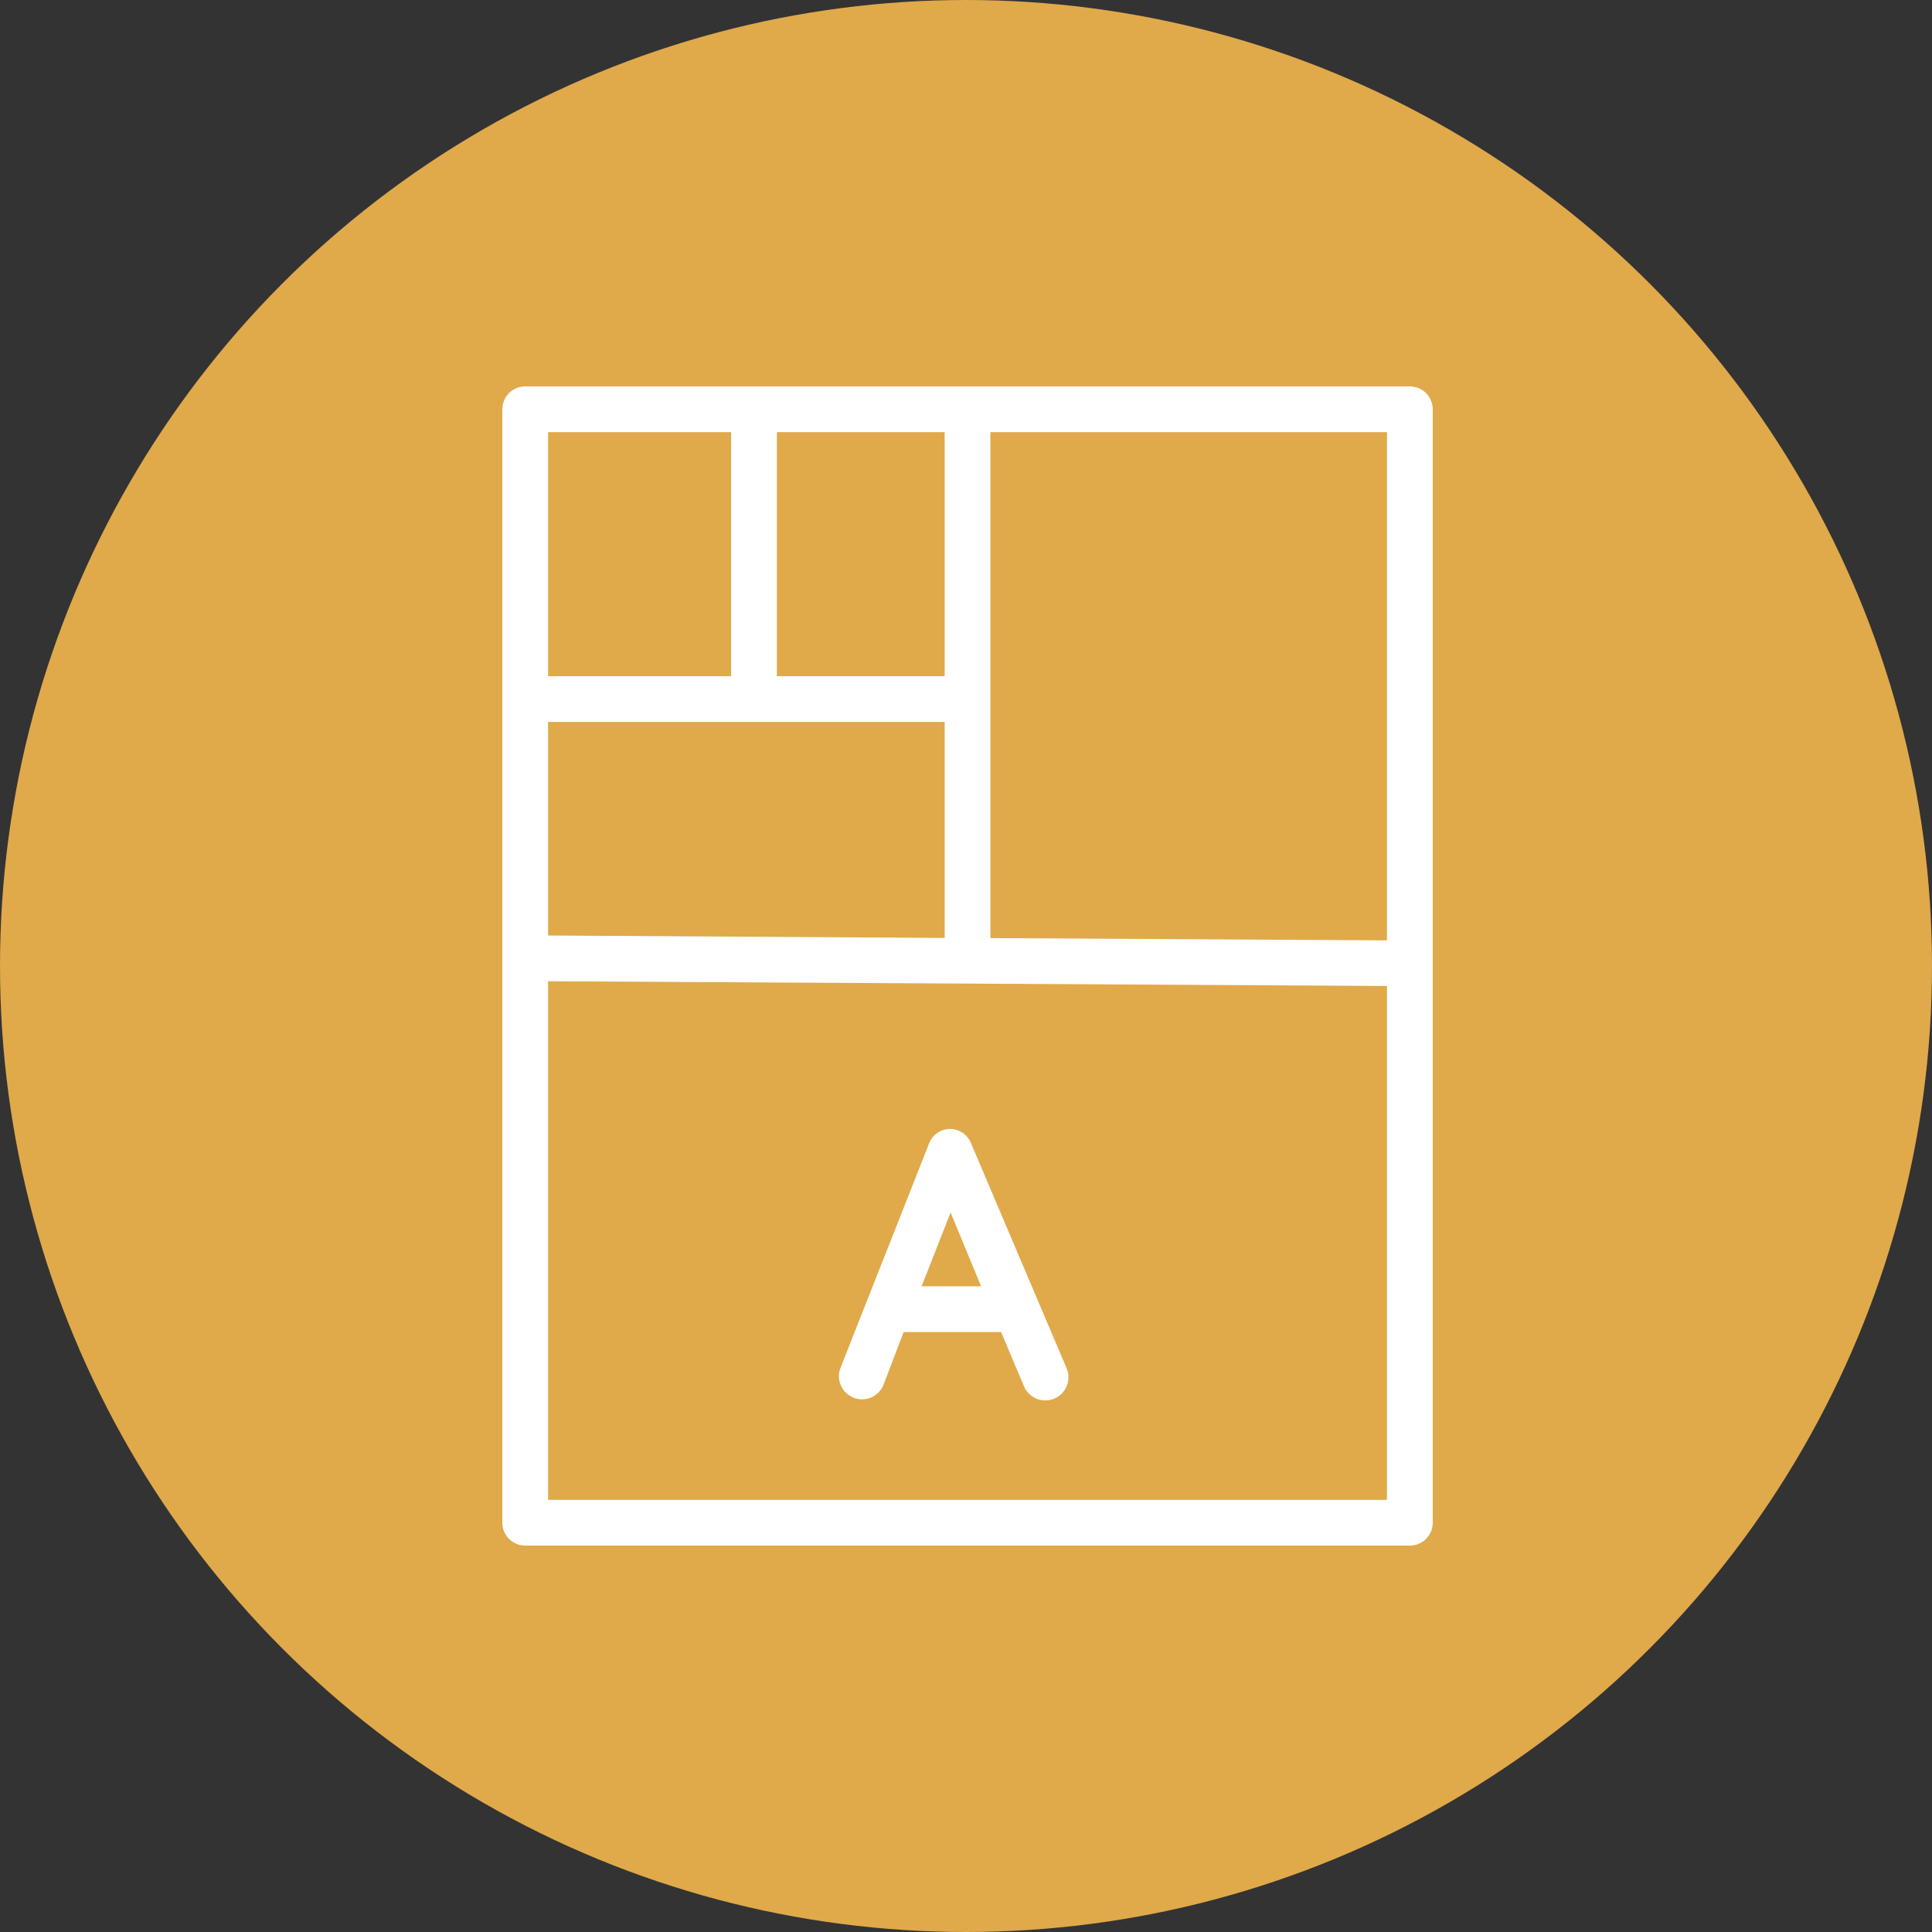 <?xml version="1.0" encoding="UTF-8"?> <svg xmlns="http://www.w3.org/2000/svg" width="150" height="150" viewBox="0 0 150 150" fill="none"><rect x="0" y="0" width="150" height="150" fill="#333333" stroke="none"/> <circle cx="75" cy="75" r="75" fill="#E0A94A"></circle> <path d="M109.461 30H40.776C40.305 30 39.853 30.187 39.52 30.52C39.187 30.853 39 31.305 39 31.776V118.224C39 118.695 39.187 119.147 39.52 119.48C39.853 119.813 40.305 120 40.776 120H109.461C109.932 120 110.383 119.813 110.717 119.48C111.05 119.147 111.237 118.695 111.237 118.224V31.776C111.237 31.305 111.05 30.853 110.717 30.52C110.383 30.187 109.932 30 109.461 30ZM107.684 73.01L76.895 72.833V33.553H107.684V73.01ZM42.553 56.053H73.342V72.821L42.553 72.632V56.053ZM73.342 52.5H60.316V33.553H73.342V52.5ZM56.763 33.553V52.5H42.553V33.553H56.763ZM42.553 116.447V76.184L107.684 76.551V116.447H42.553Z" fill="white"></path> <path d="M75.379 88.737C75.244 88.415 75.017 88.139 74.726 87.946C74.436 87.752 74.094 87.648 73.745 87.647V87.647C73.384 87.656 73.035 87.773 72.743 87.985C72.451 88.196 72.231 88.492 72.111 88.832L65.254 106.204C65.083 106.648 65.095 107.143 65.288 107.578C65.482 108.013 65.84 108.354 66.284 108.525C66.729 108.696 67.223 108.684 67.658 108.491C68.093 108.297 68.434 107.939 68.605 107.495L70.157 103.421H77.724L79.5 107.625C79.684 108.065 80.035 108.413 80.475 108.594C80.916 108.775 81.411 108.774 81.851 108.59C82.29 108.406 82.639 108.056 82.82 107.615C83.001 107.174 82.999 106.679 82.816 106.239L75.379 88.737ZM71.554 99.868L73.804 94.137L76.172 99.868H71.554Z" fill="white"></path> </svg> 